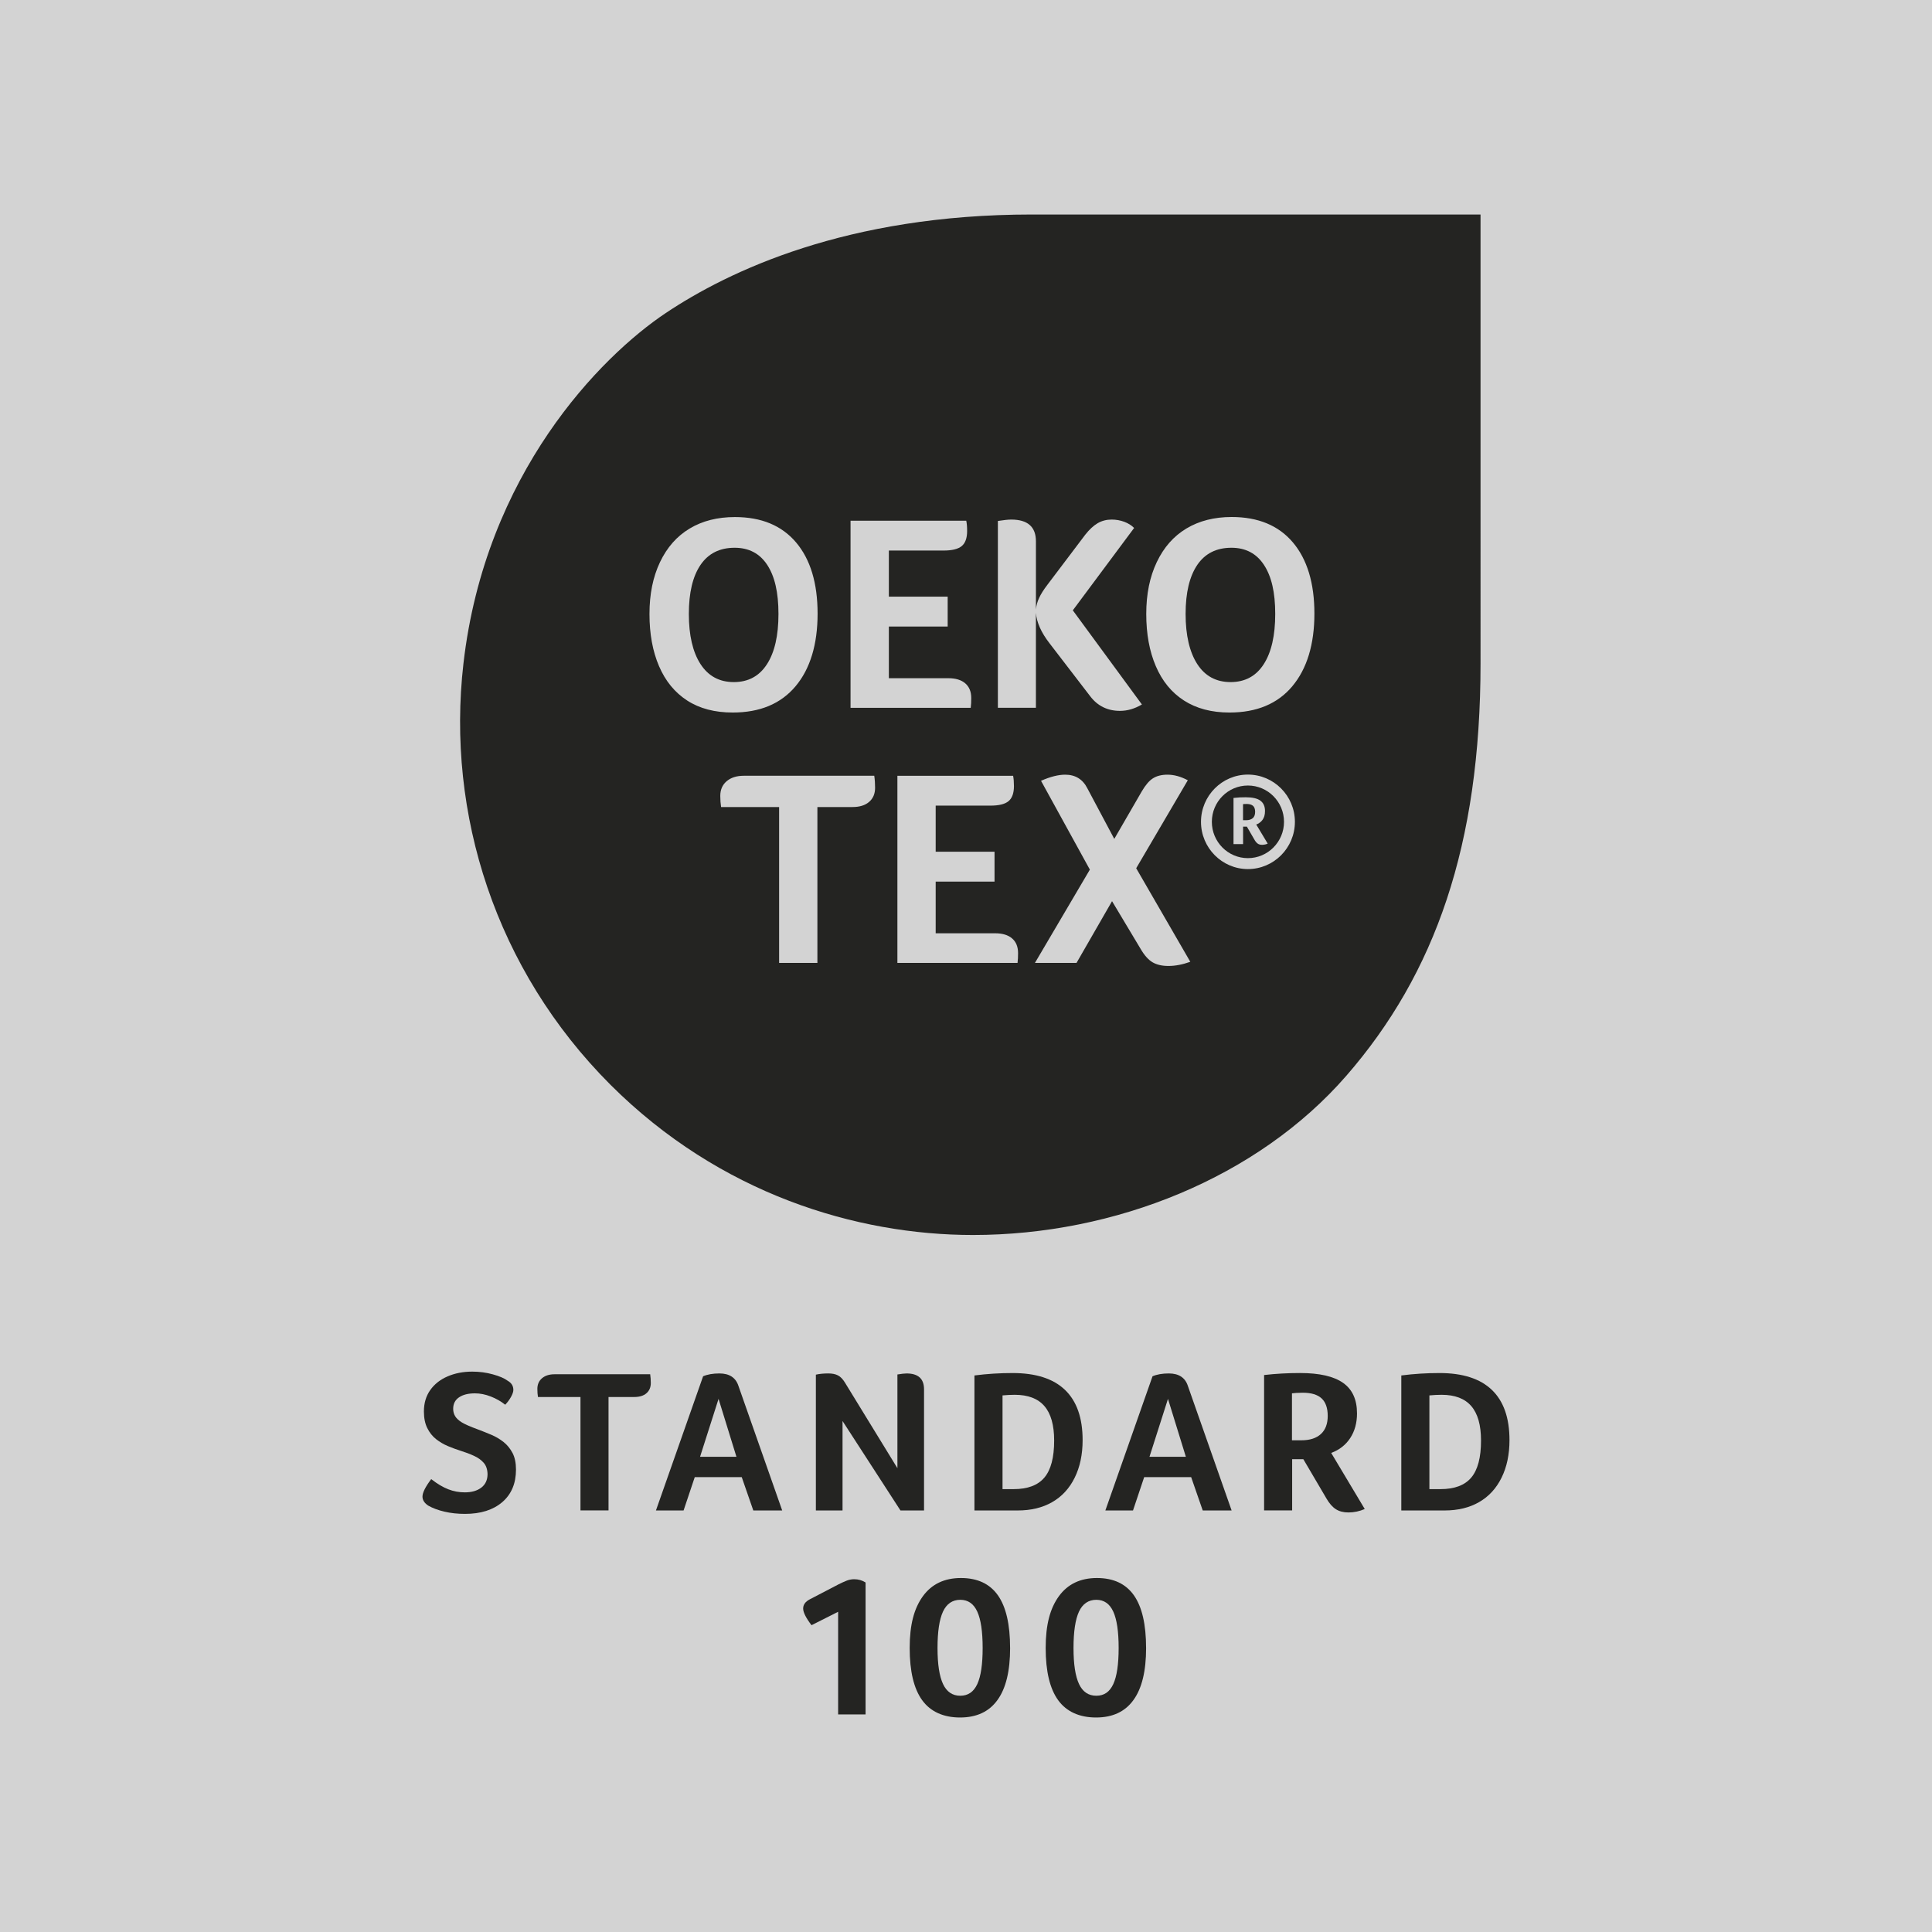 <?xml version="1.0" encoding="UTF-8"?><svg xmlns="http://www.w3.org/2000/svg" viewBox="0 0 1080 1080"><defs><style>.cls-1{fill:#242422;}.cls-1,.cls-2{stroke-width:0px;}.cls-2{fill:#d3d3d3;}</style></defs><g id="background"><rect class="cls-2" y="0" width="1080" height="1080"/></g><g id="art"><path class="cls-1" d="m241.07,826.85c3.4,2.66,6.59,4.54,9.55,5.68,2.94,1.14,6.02,1.71,9.19,1.71,3.87,0,6.95-.89,9.27-2.67,2.32-1.78,3.46-4.31,3.46-7.56-.07-2.66-.78-4.76-2.16-6.31-1.35-1.55-3.15-2.85-5.4-3.87-2.23-1.03-4.67-1.96-7.32-2.78-2.42-.77-4.85-1.66-7.27-2.67-2.42-1.03-4.65-2.33-6.65-3.92-2.01-1.59-3.64-3.64-4.88-6.15-1.25-2.49-1.89-5.6-1.89-9.3,0-4.63,1.18-8.61,3.53-11.94,2.35-3.33,5.6-5.9,9.71-7.66,4.13-1.78,8.73-2.67,13.81-2.67,3.94,0,7.77.5,11.48,1.53,3.71,1.02,6.49,2.21,8.3,3.58,2.12,1.21,3.17,2.9,3.17,5.11,0,.98-.41,2.25-1.25,3.8-.84,1.55-1.92,3.05-3.3,4.49-2.35-1.89-5.04-3.42-8.07-4.6-3.03-1.18-5.97-1.76-8.86-1.76-3.71,0-6.66.73-8.86,2.21-2.21,1.48-3.3,3.62-3.3,6.43,0,1.51.36,2.87,1.07,4.08.73,1.21,1.92,2.35,3.58,3.4,1.68,1.07,4.78,2.44,9.32,4.1,2.42.91,4.88,1.89,7.4,2.96,2.49,1.05,4.76,2.41,6.81,4.03,2.05,1.64,3.71,3.67,5.01,6.15,1.28,2.46,1.92,5.54,1.92,9.25,0,7.73-2.55,13.79-7.66,18.19-5.11,4.38-12.06,6.58-20.85,6.58-4.1,0-7.93-.41-11.48-1.25-3.56-.82-6.59-1.96-9.11-3.4-2.12-1.44-3.17-3.1-3.17-5.01,0-2.19,1.62-5.45,4.88-9.77"/><path class="cls-1" d="m324.48,780.94h-23.75c-.23-1.35-.34-2.87-.34-4.54,0-2.49.87-4.49,2.62-5.97,1.75-1.48,4.08-2.21,7.04-2.21h53.41c.23,1.59.34,3.23.34,4.88,0,2.42-.8,4.33-2.44,5.74-1.62,1.41-3.92,2.1-6.88,2.1h-14.31v63.4h-15.68v-63.4Z"/><path class="cls-1" d="m421.1,844.35l-6.47-18.64h-26.25l-6.25,18.64h-15.45l26.36-75c2.42-1.05,5.47-1.59,9.11-1.59,5.6,0,9.16,2.35,10.67,7.04l24.43,69.55h-16.14Zm-19.42-62.39l-10.34,32.38h20.33l-10-32.38Z"/><path class="cls-1" d="m516.55,844.35h-13.19l-32.38-50v50h-14.9v-75.91c1.98-.45,4.29-.68,6.93-.68,2.21,0,4.01.36,5.4,1.09,1.41.71,2.71,2.05,3.92,4.03l29.33,47.85v-52.39c2.26-.37,3.97-.57,5.11-.57,6.5,0,9.77,2.96,9.77,8.86v67.73Z"/><path class="cls-1" d="m605.19,805.03c0,8.04-1.48,15.04-4.44,21.03-2.96,5.99-7.15,10.53-12.56,13.63-5.42,3.12-11.83,4.67-19.25,4.67h-24.22v-75.47c7.06-.91,14.17-1.35,21.37-1.35,12.95,0,22.7,3.14,29.26,9.43,6.56,6.29,9.84,15.65,9.84,28.07m-15.91.23c0-8.64-1.82-15.06-5.45-19.26-3.64-4.21-9.16-6.31-16.59-6.31-2.12,0-4.4.12-6.82.34v52.39h6.25c7.81,0,13.53-2.16,17.16-6.47,3.64-4.33,5.45-11.21,5.45-20.69"/><path class="cls-1" d="m672.33,844.35l-6.47-18.64h-26.25l-6.25,18.64h-15.45l26.36-75c2.42-1.05,5.47-1.59,9.11-1.59,5.6,0,9.16,2.35,10.67,7.04l24.43,69.55h-16.14Zm-19.42-62.39l-10.34,32.38h20.33l-10-32.38Z"/><path class="cls-1" d="m758.58,790.03c0,5.38-1.27,10-3.8,13.86-2.55,3.87-6.09,6.63-10.64,8.3l18.76,31.36c-2.96,1.28-5.99,1.92-9.11,1.92-2.8,0-5.15-.61-7.04-1.82-1.89-1.21-3.64-3.19-5.22-5.92l-12.96-22.04h-6.25v28.64h-15.68v-75.68c6.52-.75,13.22-1.12,20.12-1.12,10.83,0,18.84,1.84,24.04,5.51,5.19,3.67,7.77,9.34,7.77,16.98m-16.36,1.48c0-4.38-1.14-7.64-3.4-9.77-2.28-2.12-5.79-3.19-10.57-3.19-1.37,0-2.55.04-3.53.11-.98.09-1.82.16-2.49.23v26.25h5.33c4.7,0,8.32-1.18,10.85-3.51,2.55-2.35,3.81-5.72,3.81-10.12"/><path class="cls-1" d="m843.81,805.03c0,8.04-1.48,15.04-4.44,21.03-2.96,5.99-7.15,10.53-12.56,13.63-5.42,3.12-11.83,4.67-19.25,4.67h-24.22v-75.47c7.06-.91,14.17-1.35,21.37-1.35,12.95,0,22.7,3.14,29.26,9.43,6.56,6.29,9.84,15.65,9.84,28.07m-15.91.23c0-8.64-1.82-15.06-5.45-19.26-3.64-4.21-9.16-6.31-16.59-6.31-2.12,0-4.4.12-6.82.34v52.39h6.25c7.81,0,13.53-2.16,17.16-6.47,3.64-4.33,5.45-11.21,5.45-20.69"/><path class="cls-1" d="m468.52,958.38v-57.38l-14.88,7.5c-3.12-4.1-4.67-7.2-4.67-9.32s1.21-3.83,3.64-5.11l16.14-8.41c1.51-.77,2.98-1.43,4.37-2,1.41-.57,2.87-.86,4.38-.86,2.33,0,4.47.61,6.36,1.82v73.76h-15.34Z"/><path class="cls-1" d="m564.66,921.23c0,12.88-2.35,22.58-7.06,29.08-4.69,6.52-11.65,9.78-20.9,9.78s-16.54-3.23-21.19-9.66c-4.67-6.43-6.99-16.18-6.99-29.21s2.46-22.13,7.38-28.92c4.92-6.77,12.01-10.18,21.26-10.18s16.13,3.23,20.67,9.66c4.54,6.45,6.82,16.25,6.82,29.44m-15.34,0c0-9.16-1-15.95-3.01-20.33-2.01-4.4-5.17-6.59-9.5-6.59s-7.61,2.19-9.66,6.59c-2.03,4.38-3.06,11.17-3.06,20.33s1.03,15.72,3.06,20.12c2.05,4.38,5.27,6.59,9.66,6.59s7.48-2.17,9.5-6.49c2.01-4.31,3.01-11.07,3.01-20.23"/><path class="cls-1" d="m640.68,921.23c0,12.88-2.35,22.58-7.06,29.08-4.69,6.52-11.65,9.78-20.9,9.78s-16.54-3.23-21.19-9.66c-4.67-6.43-6.99-16.18-6.99-29.21s2.46-22.13,7.38-28.92c4.92-6.77,12.01-10.18,21.26-10.18s16.13,3.23,20.67,9.66c4.54,6.45,6.82,16.25,6.82,29.44m-15.34,0c0-9.16-1-15.95-3.01-20.33-2.01-4.4-5.17-6.59-9.48-6.59s-7.63,2.19-9.68,6.59c-2.03,4.38-3.06,11.17-3.06,20.33s1.03,15.72,3.06,20.12c2.05,4.38,5.27,6.59,9.68,6.59s7.47-2.17,9.48-6.49c2.01-4.31,3.01-11.07,3.01-20.23"/><path class="cls-1" d="m688.36,306.2c-8.38,0-14.74,3.21-19.08,9.6-4.33,6.4-6.52,15.52-6.52,27.39s2.19,21.31,6.52,28.03c4.35,6.72,10.55,10.07,18.62,10.07s14.24-3.33,18.53-10c4.29-6.66,6.43-16.02,6.43-28.1s-2.08-20.99-6.29-27.39c-4.19-6.4-10.25-9.6-18.21-9.6Z"/><path class="cls-1" d="m697.58,439.11c-11.12,0-20.15,9.11-20.15,20.3s9.03,20.3,20.15,20.3,20.19-9.11,20.19-20.3-9.05-20.3-20.19-20.3Zm9.54,32.97c-.57.11-1.09.18-1.57.18-.96,0-1.76-.2-2.39-.62-.64-.43-1.23-1.09-1.78-2.01l-4.37-7.54h-2.12v9.78h-5.35v-25.82c1.18-.12,2.35-.21,3.56-.3,1.21-.05,2.28-.07,3.26-.07,3.74,0,6.49.62,8.2,1.89,1.73,1.28,2.58,3.19,2.58,5.76,0,1.12-.12,2.05-.37,2.89-.23.8-.62,1.55-1.1,2.19-.46.62-1,1.12-1.59,1.53-.57.43-1.18.75-1.84.96l6.42,10.69c-.52.2-1,.39-1.55.5Z"/><path class="cls-1" d="m576.83,119.91c-103.51,0-169.55,31.61-204.7,55.1-36.42,24.36-100.9,89.72-113.07,195.98-9.62,83.84,17.91,171.09,82.2,235.4,61.21,61.14,137.69,83.98,202.66,83.98,79.28,0,159.15-32.08,208.72-89.05,49.57-56.99,74.99-128.85,74.99-230.53V119.91h-250.81Zm-308.47,327.97v-.6.6Zm289.47-156.66c3.31-.52,5.79-.78,7.45-.78,9.21,0,13.81,4.06,13.81,12.17v38.1c.2-2.19.8-4.35,1.78-6.47.98-2.14,2.51-4.56,4.58-7.27l21.24-28.1c2.28-2.9,4.6-5.04,6.91-6.4,2.32-1.35,4.94-2.03,7.82-2.03,2.49,0,4.83.43,7.07,1.25,2.21.84,4.05,1.98,5.49,3.44l-34.27,46.05,38.62,52.62c-4.03,2.39-8.11,3.58-12.26,3.58-6.91,0-12.46-2.71-16.59-8.11l-22.79-29.67c-4.67-6.02-7.2-11.71-7.61-17.02v53.08h-21.26v-104.44Zm-82.37-.15h64.69c.32,1.55.48,3.47.48,5.77,0,3.96-1.02,6.77-3.03,8.43s-5.42,2.49-10.18,2.49h-30.54v25.77h32.88v16.7h-32.88v28.89h33.2c4.13,0,7.31.96,9.53,2.89,2.21,1.92,3.33,4.65,3.33,8.2,0,1.14-.02,2.1-.07,2.89-.05.78-.14,1.64-.23,2.57h-67.18v-104.58Zm-107.05,81.33c-3.58-8.32-5.35-18.05-5.35-29.19s1.96-20.69,5.88-28.97c3.94-8.27,9.46-14.52,16.61-18.8,7.13-4.28,15.56-6.4,25.27-6.4,14.79,0,26.19,4.72,34.21,14.2,8,9.48,12.01,22.74,12.01,39.81s-4.1,30.81-12.33,40.59c-8.22,9.78-19.92,14.67-35.12,14.67-10.03,0-18.52-2.23-25.43-6.7-6.93-4.49-12.19-10.89-15.75-19.21Zm117.44,75.85c-2.21,1.94-5.35,2.89-9.37,2.89h-19.55v87.12h-21.4v-87.12h-32.43c-.3-1.87-.46-3.94-.46-6.24,0-3.44,1.19-6.17,3.56-8.2,2.39-2.03,5.6-3.05,9.62-3.05h72.9c.32,2.19.46,4.42.46,6.72,0,3.33-1.1,5.95-3.33,7.88Zm83.19,87.43c-.05.78-.12,1.64-.23,2.58h-67.16v-104.6h64.69c.3,1.55.46,3.49.46,5.77,0,3.96-1.02,6.77-3.03,8.43-2.01,1.67-5.4,2.49-10.16,2.49h-30.56v25.77h32.9v16.7h-32.9v28.89h33.2c4.13,0,7.31.96,9.53,2.89,2.23,1.92,3.33,4.65,3.33,8.2,0,1.14-.02,2.1-.07,2.89Zm84.1,4.3c-3.62,0-6.59-.71-8.93-2.1-2.33-1.41-4.53-3.88-6.59-7.43l-15.98-26.69-19.85,34.5h-23.25l30.7-52.14-27.3-49.65c5.17-2.28,9.68-3.42,13.49-3.42,5.7,0,9.84,2.55,12.42,7.64l15.04,28.26,15.36-26.55c2.07-3.53,4.15-5.99,6.27-7.32,2.12-1.35,4.85-2.03,8.14-2.03,3.62,0,7.4,1.03,11.33,3.12l-28.85,49.18,30.24,52.3c-4.33,1.55-8.43,2.33-12.24,2.33Zm44.45-54.16c-14.45,0-26.23-11.85-26.23-26.41s11.78-26.41,26.23-26.41,26.27,11.85,26.27,26.41-11.78,26.41-26.27,26.41Zm24.82-102.19c-8.21,9.78-19.92,14.68-35.12,14.68-10.03,0-18.51-2.25-25.45-6.72-6.93-4.47-12.17-10.87-15.73-19.19-3.58-8.34-5.35-18.07-5.35-29.21s1.96-20.69,5.88-28.96c3.94-8.27,9.46-14.54,16.61-18.82,7.13-4.26,15.56-6.4,25.27-6.4,14.79,0,26.2,4.74,34.21,14.2,8,9.48,12.03,22.76,12.03,39.81s-4.12,30.81-12.35,40.59Z"/><path class="cls-1" d="m696.91,449.43c-.5,0-.86,0-1.19.02-.36.04-.62.04-.86.07v8.98h1.8c1.55,0,2.76-.41,3.65-1.14.87-.77,1.32-1.94,1.32-3.53s-.45-2.76-1.25-3.42c-.87-.68-2.01-.98-3.47-.98Z"/><path class="cls-1" d="m428.74,371.29c4.29-6.65,6.43-16.02,6.43-28.08s-2.08-21.01-6.27-27.41c-4.19-6.4-10.26-9.6-18.23-9.6-8.38,0-14.74,3.21-19.08,9.6-4.35,6.4-6.52,15.54-6.52,27.41s2.17,21.29,6.52,28.01c4.35,6.72,10.55,10.07,18.62,10.07s14.24-3.33,18.53-10Z"/></g></svg>